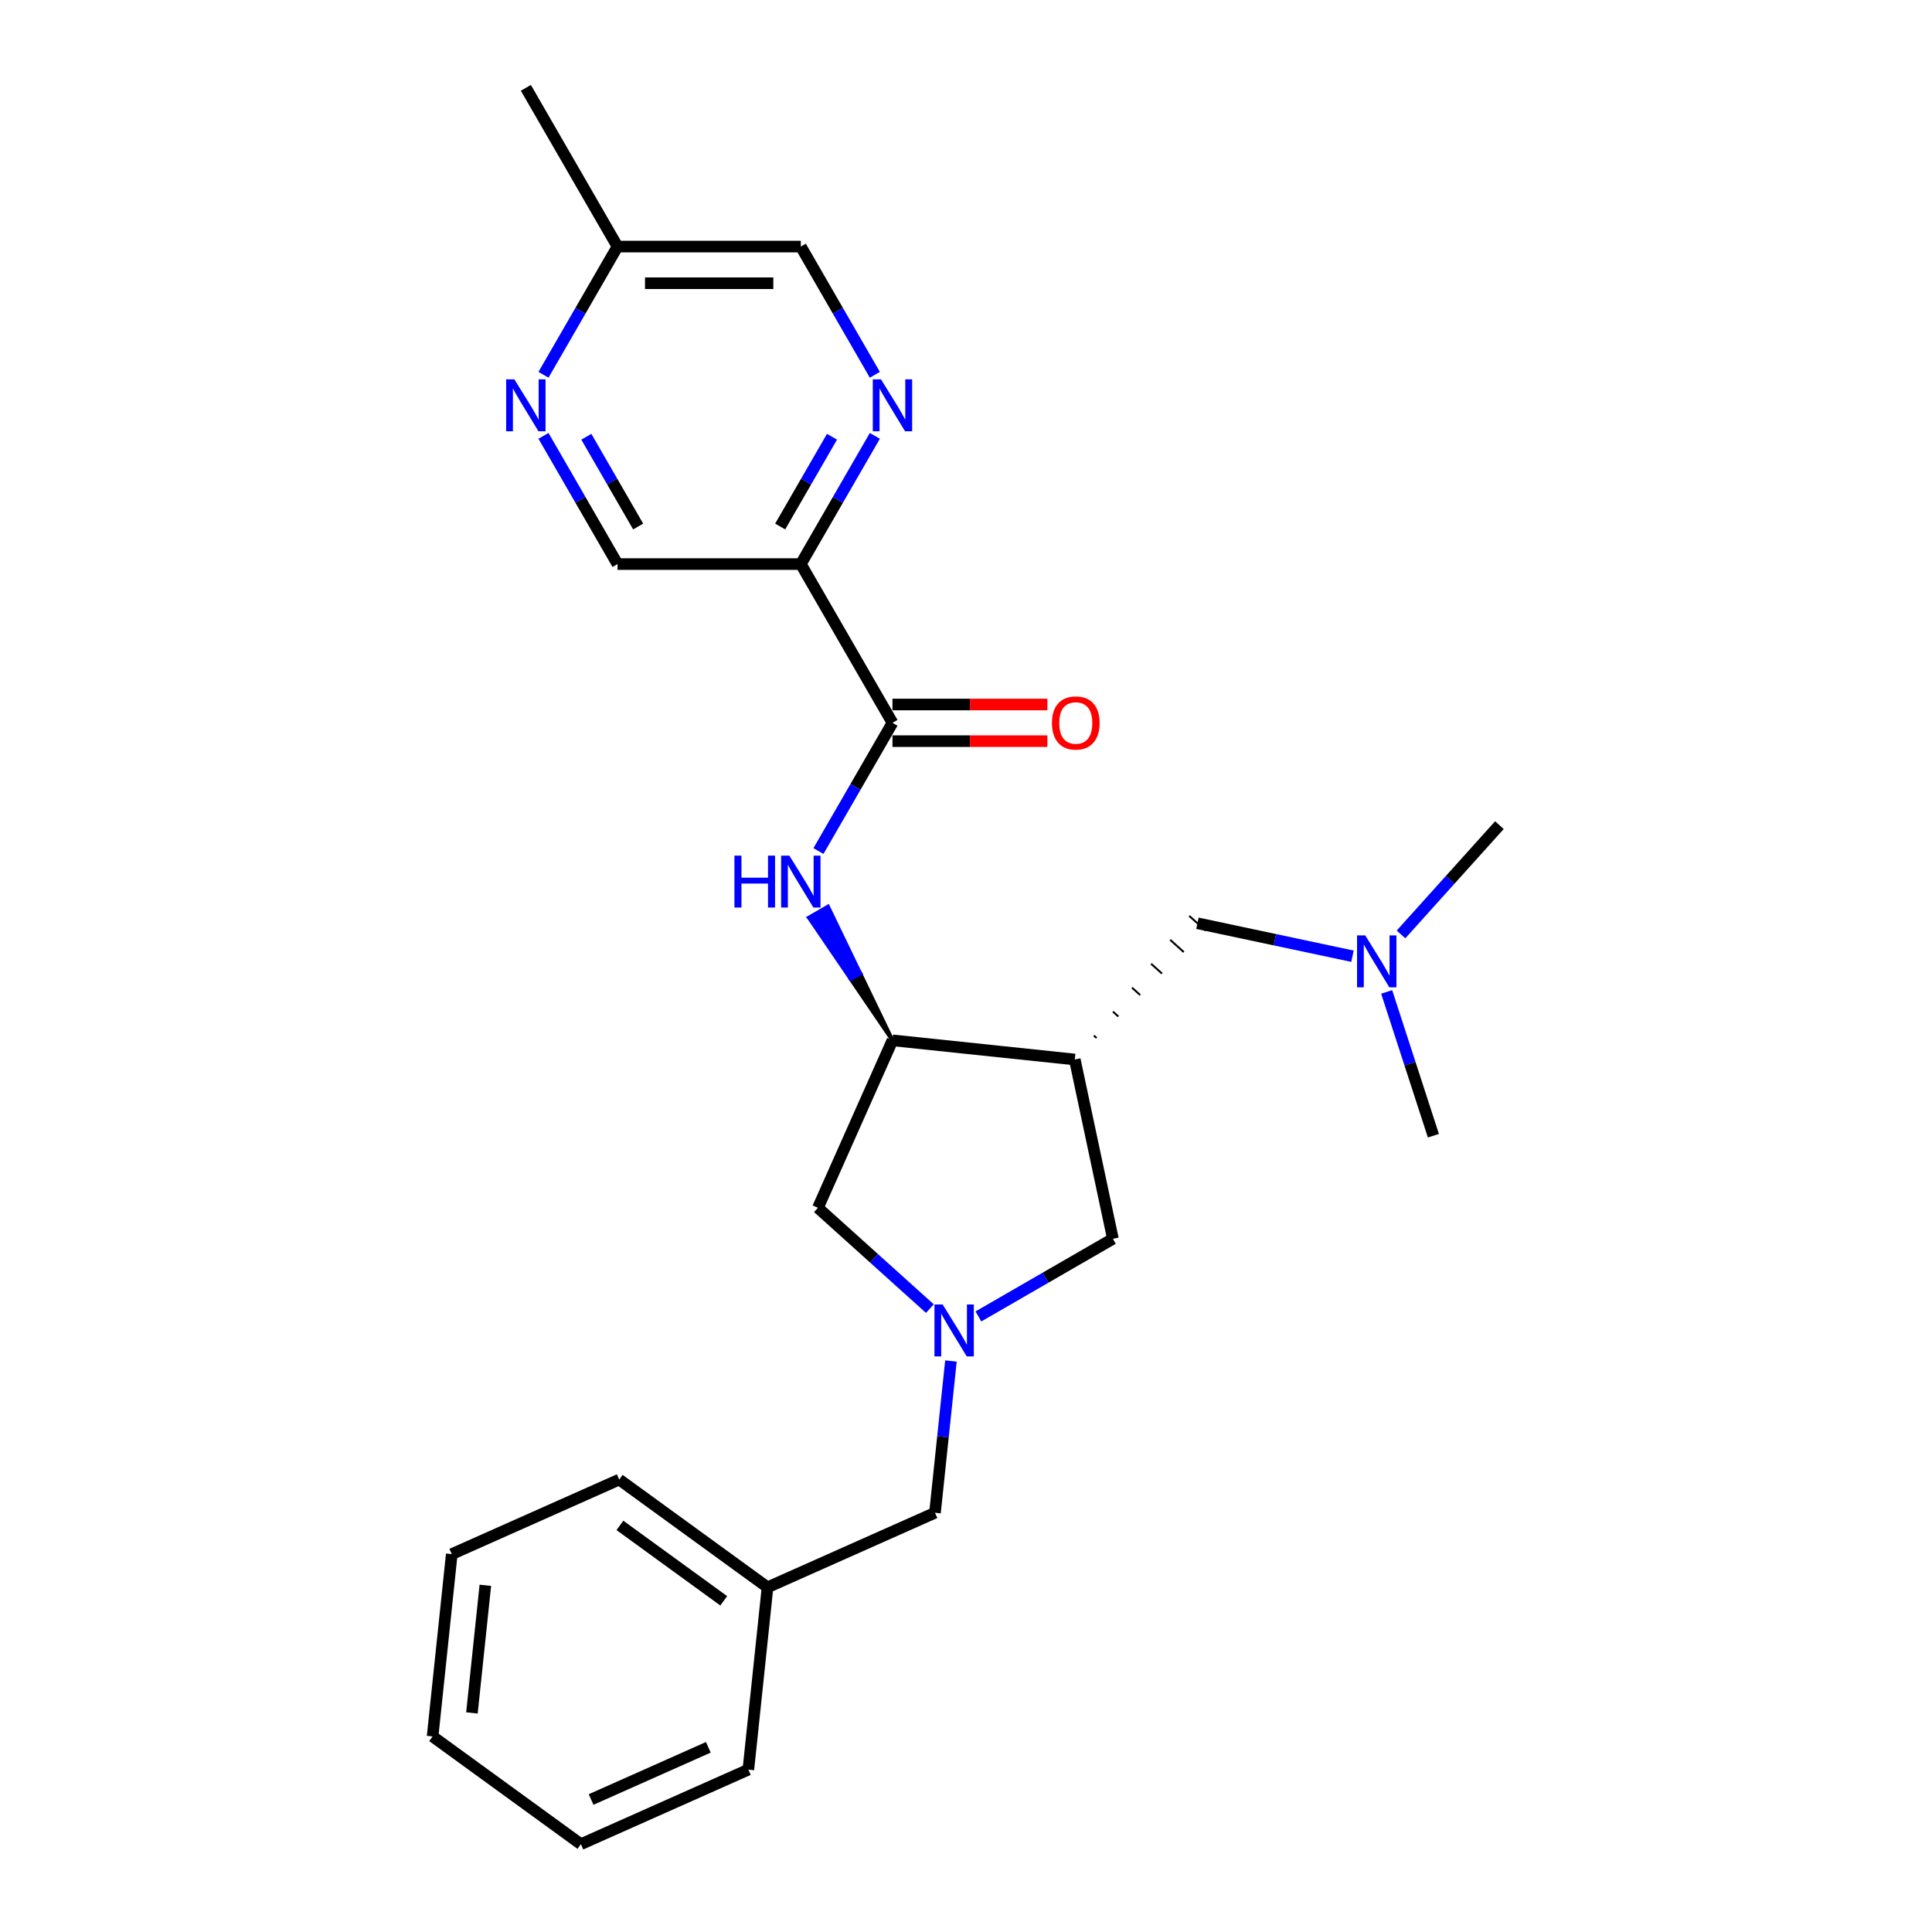 <?xml version='1.0' encoding='iso-8859-1'?>
<svg version='1.1' baseProfile='full'
              xmlns='http://www.w3.org/2000/svg'
                      xmlns:rdkit='http://www.rdkit.org/xml'
                      xmlns:xlink='http://www.w3.org/1999/xlink'
                  xml:space='preserve'
width='1000px' height='1000px' viewBox='0 0 1000 1000'>
<!-- END OF HEADER -->
<rect style='opacity:1.0;fill:#FFFFFF;stroke:none' width='1000' height='1000' x='0' y='0'> </rect>
<path class='bond-4' d='M 556.306,548.39 L 461.944,538.472' style='fill:none;fill-rule:evenodd;stroke:#000000;stroke-width:6px;stroke-linecap:butt;stroke-linejoin:miter;stroke-opacity:1' />
<path class='bond-6' d='M 556.306,548.39 L 576.033,641.198' style='fill:none;fill-rule:evenodd;stroke:#000000;stroke-width:6px;stroke-linecap:butt;stroke-linejoin:miter;stroke-opacity:1' />
<path class='bond-9' d='M 567.592,537.273 L 566.182,536.004' style='fill:none;fill-rule:evenodd;stroke:#000000;stroke-width:1.0px;stroke-linecap:butt;stroke-linejoin:miter;stroke-opacity:1' />
<path class='bond-9' d='M 578.879,526.156 L 576.058,523.617' style='fill:none;fill-rule:evenodd;stroke:#000000;stroke-width:1.0px;stroke-linecap:butt;stroke-linejoin:miter;stroke-opacity:1' />
<path class='bond-9' d='M 590.165,515.04 L 585.935,511.23' style='fill:none;fill-rule:evenodd;stroke:#000000;stroke-width:1.0px;stroke-linecap:butt;stroke-linejoin:miter;stroke-opacity:1' />
<path class='bond-9' d='M 601.452,503.923 L 595.811,498.844' style='fill:none;fill-rule:evenodd;stroke:#000000;stroke-width:1.0px;stroke-linecap:butt;stroke-linejoin:miter;stroke-opacity:1' />
<path class='bond-9' d='M 612.738,492.806 L 605.687,486.457' style='fill:none;fill-rule:evenodd;stroke:#000000;stroke-width:1.0px;stroke-linecap:butt;stroke-linejoin:miter;stroke-opacity:1' />
<path class='bond-9' d='M 624.025,481.689 L 615.563,474.07' style='fill:none;fill-rule:evenodd;stroke:#000000;stroke-width:1.0px;stroke-linecap:butt;stroke-linejoin:miter;stroke-opacity:1' />
<path class='bond-0' d='M 506.425,681.386 L 541.229,661.292' style='fill:none;fill-rule:evenodd;stroke:#0000FF;stroke-width:6px;stroke-linecap:butt;stroke-linejoin:miter;stroke-opacity:1' />
<path class='bond-0' d='M 541.229,661.292 L 576.033,641.198' style='fill:none;fill-rule:evenodd;stroke:#000000;stroke-width:6px;stroke-linecap:butt;stroke-linejoin:miter;stroke-opacity:1' />
<path class='bond-12' d='M 492.202,704.446 L 488.074,743.723' style='fill:none;fill-rule:evenodd;stroke:#0000FF;stroke-width:6px;stroke-linecap:butt;stroke-linejoin:miter;stroke-opacity:1' />
<path class='bond-12' d='M 488.074,743.723 L 483.945,783' style='fill:none;fill-rule:evenodd;stroke:#000000;stroke-width:6px;stroke-linecap:butt;stroke-linejoin:miter;stroke-opacity:1' />
<path class='bond-25' d='M 481.301,677.328 L 452.327,651.239' style='fill:none;fill-rule:evenodd;stroke:#0000FF;stroke-width:6px;stroke-linecap:butt;stroke-linejoin:miter;stroke-opacity:1' />
<path class='bond-25' d='M 452.327,651.239 L 423.353,625.151' style='fill:none;fill-rule:evenodd;stroke:#000000;stroke-width:6px;stroke-linecap:butt;stroke-linejoin:miter;stroke-opacity:1' />
<path class='bond-1' d='M 461.944,374.133 L 442.787,407.314' style='fill:none;fill-rule:evenodd;stroke:#000000;stroke-width:6px;stroke-linecap:butt;stroke-linejoin:miter;stroke-opacity:1' />
<path class='bond-1' d='M 442.787,407.314 L 423.63,440.496' style='fill:none;fill-rule:evenodd;stroke:#0000FF;stroke-width:6px;stroke-linecap:butt;stroke-linejoin:miter;stroke-opacity:1' />
<path class='bond-2' d='M 461.944,374.133 L 414.504,291.963' style='fill:none;fill-rule:evenodd;stroke:#000000;stroke-width:6px;stroke-linecap:butt;stroke-linejoin:miter;stroke-opacity:1' />
<path class='bond-11' d='M 461.944,383.621 L 502.032,383.621' style='fill:none;fill-rule:evenodd;stroke:#000000;stroke-width:6px;stroke-linecap:butt;stroke-linejoin:miter;stroke-opacity:1' />
<path class='bond-11' d='M 502.032,383.621 L 542.119,383.621' style='fill:none;fill-rule:evenodd;stroke:#FF0000;stroke-width:6px;stroke-linecap:butt;stroke-linejoin:miter;stroke-opacity:1' />
<path class='bond-11' d='M 461.944,364.645 L 502.032,364.645' style='fill:none;fill-rule:evenodd;stroke:#000000;stroke-width:6px;stroke-linecap:butt;stroke-linejoin:miter;stroke-opacity:1' />
<path class='bond-11' d='M 502.032,364.645 L 542.119,364.645' style='fill:none;fill-rule:evenodd;stroke:#FF0000;stroke-width:6px;stroke-linecap:butt;stroke-linejoin:miter;stroke-opacity:1' />
<path class='bond-5' d='M 414.504,291.963 L 433.661,258.782' style='fill:none;fill-rule:evenodd;stroke:#000000;stroke-width:6px;stroke-linecap:butt;stroke-linejoin:miter;stroke-opacity:1' />
<path class='bond-5' d='M 433.661,258.782 L 452.818,225.601' style='fill:none;fill-rule:evenodd;stroke:#0000FF;stroke-width:6px;stroke-linecap:butt;stroke-linejoin:miter;stroke-opacity:1' />
<path class='bond-5' d='M 403.817,272.521 L 417.227,249.294' style='fill:none;fill-rule:evenodd;stroke:#000000;stroke-width:6px;stroke-linecap:butt;stroke-linejoin:miter;stroke-opacity:1' />
<path class='bond-5' d='M 417.227,249.294 L 430.637,226.067' style='fill:none;fill-rule:evenodd;stroke:#0000FF;stroke-width:6px;stroke-linecap:butt;stroke-linejoin:miter;stroke-opacity:1' />
<path class='bond-10' d='M 414.504,291.963 L 319.622,291.963' style='fill:none;fill-rule:evenodd;stroke:#000000;stroke-width:6px;stroke-linecap:butt;stroke-linejoin:miter;stroke-opacity:1' />
<path class='bond-3' d='M 461.944,538.472 L 445.252,503.868 L 440.322,506.714 Z' style='fill:#000000;fill-rule:evenodd;fill-opacity:1;stroke:#000000;stroke-width:2px;stroke-linecap:butt;stroke-linejoin:miter;stroke-opacity:1;' />
<path class='bond-3' d='M 445.252,503.868 L 418.7,474.956 L 428.56,469.264 Z' style='fill:#0000FF;fill-rule:evenodd;fill-opacity:1;stroke:#0000FF;stroke-width:2px;stroke-linecap:butt;stroke-linejoin:miter;stroke-opacity:1;' />
<path class='bond-3' d='M 445.252,503.868 L 440.322,506.714 L 418.7,474.956 Z' style='fill:#0000FF;fill-rule:evenodd;fill-opacity:1;stroke:#0000FF;stroke-width:2px;stroke-linecap:butt;stroke-linejoin:miter;stroke-opacity:1;' />
<path class='bond-7' d='M 461.944,538.472 L 423.353,625.151' style='fill:none;fill-rule:evenodd;stroke:#000000;stroke-width:6px;stroke-linecap:butt;stroke-linejoin:miter;stroke-opacity:1' />
<path class='bond-13' d='M 452.818,193.987 L 433.661,160.805' style='fill:none;fill-rule:evenodd;stroke:#0000FF;stroke-width:6px;stroke-linecap:butt;stroke-linejoin:miter;stroke-opacity:1' />
<path class='bond-13' d='M 433.661,160.805 L 414.504,127.624' style='fill:none;fill-rule:evenodd;stroke:#000000;stroke-width:6px;stroke-linecap:butt;stroke-linejoin:miter;stroke-opacity:1' />
<path class='bond-8' d='M 281.308,225.601 L 300.465,258.782' style='fill:none;fill-rule:evenodd;stroke:#0000FF;stroke-width:6px;stroke-linecap:butt;stroke-linejoin:miter;stroke-opacity:1' />
<path class='bond-8' d='M 300.465,258.782 L 319.622,291.963' style='fill:none;fill-rule:evenodd;stroke:#000000;stroke-width:6px;stroke-linecap:butt;stroke-linejoin:miter;stroke-opacity:1' />
<path class='bond-8' d='M 303.489,226.067 L 316.899,249.294' style='fill:none;fill-rule:evenodd;stroke:#0000FF;stroke-width:6px;stroke-linecap:butt;stroke-linejoin:miter;stroke-opacity:1' />
<path class='bond-8' d='M 316.899,249.294 L 330.309,272.521' style='fill:none;fill-rule:evenodd;stroke:#000000;stroke-width:6px;stroke-linecap:butt;stroke-linejoin:miter;stroke-opacity:1' />
<path class='bond-15' d='M 281.308,193.987 L 300.465,160.805' style='fill:none;fill-rule:evenodd;stroke:#0000FF;stroke-width:6px;stroke-linecap:butt;stroke-linejoin:miter;stroke-opacity:1' />
<path class='bond-15' d='M 300.465,160.805 L 319.622,127.624' style='fill:none;fill-rule:evenodd;stroke:#000000;stroke-width:6px;stroke-linecap:butt;stroke-linejoin:miter;stroke-opacity:1' />
<path class='bond-14' d='M 619.794,477.88 L 659.917,486.408' style='fill:none;fill-rule:evenodd;stroke:#000000;stroke-width:6px;stroke-linecap:butt;stroke-linejoin:miter;stroke-opacity:1' />
<path class='bond-14' d='M 659.917,486.408 L 700.04,494.936' style='fill:none;fill-rule:evenodd;stroke:#0000FF;stroke-width:6px;stroke-linecap:butt;stroke-linejoin:miter;stroke-opacity:1' />
<path class='bond-16' d='M 483.945,783 L 397.267,821.592' style='fill:none;fill-rule:evenodd;stroke:#000000;stroke-width:6px;stroke-linecap:butt;stroke-linejoin:miter;stroke-opacity:1' />
<path class='bond-27' d='M 414.504,127.624 L 319.622,127.624' style='fill:none;fill-rule:evenodd;stroke:#000000;stroke-width:6px;stroke-linecap:butt;stroke-linejoin:miter;stroke-opacity:1' />
<path class='bond-27' d='M 400.271,146.6 L 333.855,146.6' style='fill:none;fill-rule:evenodd;stroke:#000000;stroke-width:6px;stroke-linecap:butt;stroke-linejoin:miter;stroke-opacity:1' />
<path class='bond-17' d='M 725.164,483.655 L 750.627,455.375' style='fill:none;fill-rule:evenodd;stroke:#0000FF;stroke-width:6px;stroke-linecap:butt;stroke-linejoin:miter;stroke-opacity:1' />
<path class='bond-17' d='M 750.627,455.375 L 776.09,427.096' style='fill:none;fill-rule:evenodd;stroke:#000000;stroke-width:6px;stroke-linecap:butt;stroke-linejoin:miter;stroke-opacity:1' />
<path class='bond-18' d='M 717.738,513.414 L 729.83,550.629' style='fill:none;fill-rule:evenodd;stroke:#0000FF;stroke-width:6px;stroke-linecap:butt;stroke-linejoin:miter;stroke-opacity:1' />
<path class='bond-18' d='M 729.83,550.629 L 741.922,587.844' style='fill:none;fill-rule:evenodd;stroke:#000000;stroke-width:6px;stroke-linecap:butt;stroke-linejoin:miter;stroke-opacity:1' />
<path class='bond-19' d='M 319.622,127.624 L 272.182,45.455' style='fill:none;fill-rule:evenodd;stroke:#000000;stroke-width:6px;stroke-linecap:butt;stroke-linejoin:miter;stroke-opacity:1' />
<path class='bond-20' d='M 397.267,821.592 L 320.506,765.822' style='fill:none;fill-rule:evenodd;stroke:#000000;stroke-width:6px;stroke-linecap:butt;stroke-linejoin:miter;stroke-opacity:1' />
<path class='bond-20' d='M 374.599,828.579 L 320.866,789.54' style='fill:none;fill-rule:evenodd;stroke:#000000;stroke-width:6px;stroke-linecap:butt;stroke-linejoin:miter;stroke-opacity:1' />
<path class='bond-21' d='M 397.267,821.592 L 387.349,915.954' style='fill:none;fill-rule:evenodd;stroke:#000000;stroke-width:6px;stroke-linecap:butt;stroke-linejoin:miter;stroke-opacity:1' />
<path class='bond-23' d='M 320.506,765.822 L 233.828,804.414' style='fill:none;fill-rule:evenodd;stroke:#000000;stroke-width:6px;stroke-linecap:butt;stroke-linejoin:miter;stroke-opacity:1' />
<path class='bond-22' d='M 387.349,915.954 L 300.671,954.545' style='fill:none;fill-rule:evenodd;stroke:#000000;stroke-width:6px;stroke-linecap:butt;stroke-linejoin:miter;stroke-opacity:1' />
<path class='bond-22' d='M 366.629,904.407 L 305.954,931.421' style='fill:none;fill-rule:evenodd;stroke:#000000;stroke-width:6px;stroke-linecap:butt;stroke-linejoin:miter;stroke-opacity:1' />
<path class='bond-26' d='M 300.671,954.545 L 223.91,898.776' style='fill:none;fill-rule:evenodd;stroke:#000000;stroke-width:6px;stroke-linecap:butt;stroke-linejoin:miter;stroke-opacity:1' />
<path class='bond-24' d='M 233.828,804.414 L 223.91,898.776' style='fill:none;fill-rule:evenodd;stroke:#000000;stroke-width:6px;stroke-linecap:butt;stroke-linejoin:miter;stroke-opacity:1' />
<path class='bond-24' d='M 251.213,820.552 L 244.27,886.605' style='fill:none;fill-rule:evenodd;stroke:#000000;stroke-width:6px;stroke-linecap:butt;stroke-linejoin:miter;stroke-opacity:1' />
<path  class='atom-1' d='M 487.924 675.204
L 496.729 689.436
Q 497.602 690.84, 499.006 693.383
Q 500.41 695.926, 500.486 696.078
L 500.486 675.204
L 504.053 675.204
L 504.053 702.074
L 500.372 702.074
L 490.922 686.514
Q 489.821 684.692, 488.645 682.604
Q 487.506 680.517, 487.165 679.872
L 487.165 702.074
L 483.673 702.074
L 483.673 675.204
L 487.924 675.204
' fill='#0000FF'/>
<path  class='atom-4' d='M 380.138 442.868
L 383.781 442.868
L 383.781 454.291
L 397.52 454.291
L 397.52 442.868
L 401.163 442.868
L 401.163 469.738
L 397.52 469.738
L 397.52 457.328
L 383.781 457.328
L 383.781 469.738
L 380.138 469.738
L 380.138 442.868
' fill='#0000FF'/>
<path  class='atom-4' d='M 408.564 442.868
L 417.369 457.1
Q 418.242 458.504, 419.646 461.047
Q 421.05 463.59, 421.126 463.741
L 421.126 442.868
L 424.694 442.868
L 424.694 469.738
L 421.013 469.738
L 411.562 454.177
Q 410.462 452.356, 409.285 450.268
Q 408.147 448.181, 407.805 447.536
L 407.805 469.738
L 404.313 469.738
L 404.313 442.868
L 408.564 442.868
' fill='#0000FF'/>
<path  class='atom-6' d='M 456.005 196.359
L 464.81 210.591
Q 465.683 211.995, 467.087 214.538
Q 468.491 217.081, 468.567 217.233
L 468.567 196.359
L 472.135 196.359
L 472.135 223.229
L 468.453 223.229
L 459.003 207.669
Q 457.902 205.847, 456.726 203.759
Q 455.587 201.672, 455.246 201.027
L 455.246 223.229
L 451.754 223.229
L 451.754 196.359
L 456.005 196.359
' fill='#0000FF'/>
<path  class='atom-9' d='M 266.242 196.359
L 275.047 210.591
Q 275.92 211.995, 277.324 214.538
Q 278.728 217.081, 278.804 217.233
L 278.804 196.359
L 282.372 196.359
L 282.372 223.229
L 278.691 223.229
L 269.24 207.669
Q 268.14 205.847, 266.963 203.759
Q 265.825 201.672, 265.483 201.027
L 265.483 223.229
L 261.991 223.229
L 261.991 196.359
L 266.242 196.359
' fill='#0000FF'/>
<path  class='atom-12' d='M 544.491 374.209
Q 544.491 367.757, 547.679 364.152
Q 550.867 360.546, 556.826 360.546
Q 562.784 360.546, 565.972 364.152
Q 569.16 367.757, 569.16 374.209
Q 569.16 380.737, 565.934 384.456
Q 562.708 388.138, 556.826 388.138
Q 550.905 388.138, 547.679 384.456
Q 544.491 380.775, 544.491 374.209
M 556.826 385.101
Q 560.925 385.101, 563.126 382.369
Q 565.365 379.598, 565.365 374.209
Q 565.365 368.934, 563.126 366.277
Q 560.925 363.582, 556.826 363.582
Q 552.727 363.582, 550.488 366.239
Q 548.286 368.896, 548.286 374.209
Q 548.286 379.636, 550.488 382.369
Q 552.727 385.101, 556.826 385.101
' fill='#FF0000'/>
<path  class='atom-15' d='M 706.662 484.171
L 715.467 498.404
Q 716.34 499.808, 717.744 502.351
Q 719.149 504.894, 719.225 505.045
L 719.225 484.171
L 722.792 484.171
L 722.792 511.042
L 719.111 511.042
L 709.661 495.481
Q 708.56 493.66, 707.383 491.572
Q 706.245 489.485, 705.903 488.84
L 705.903 511.042
L 702.412 511.042
L 702.412 484.171
L 706.662 484.171
' fill='#0000FF'/>
</svg>
